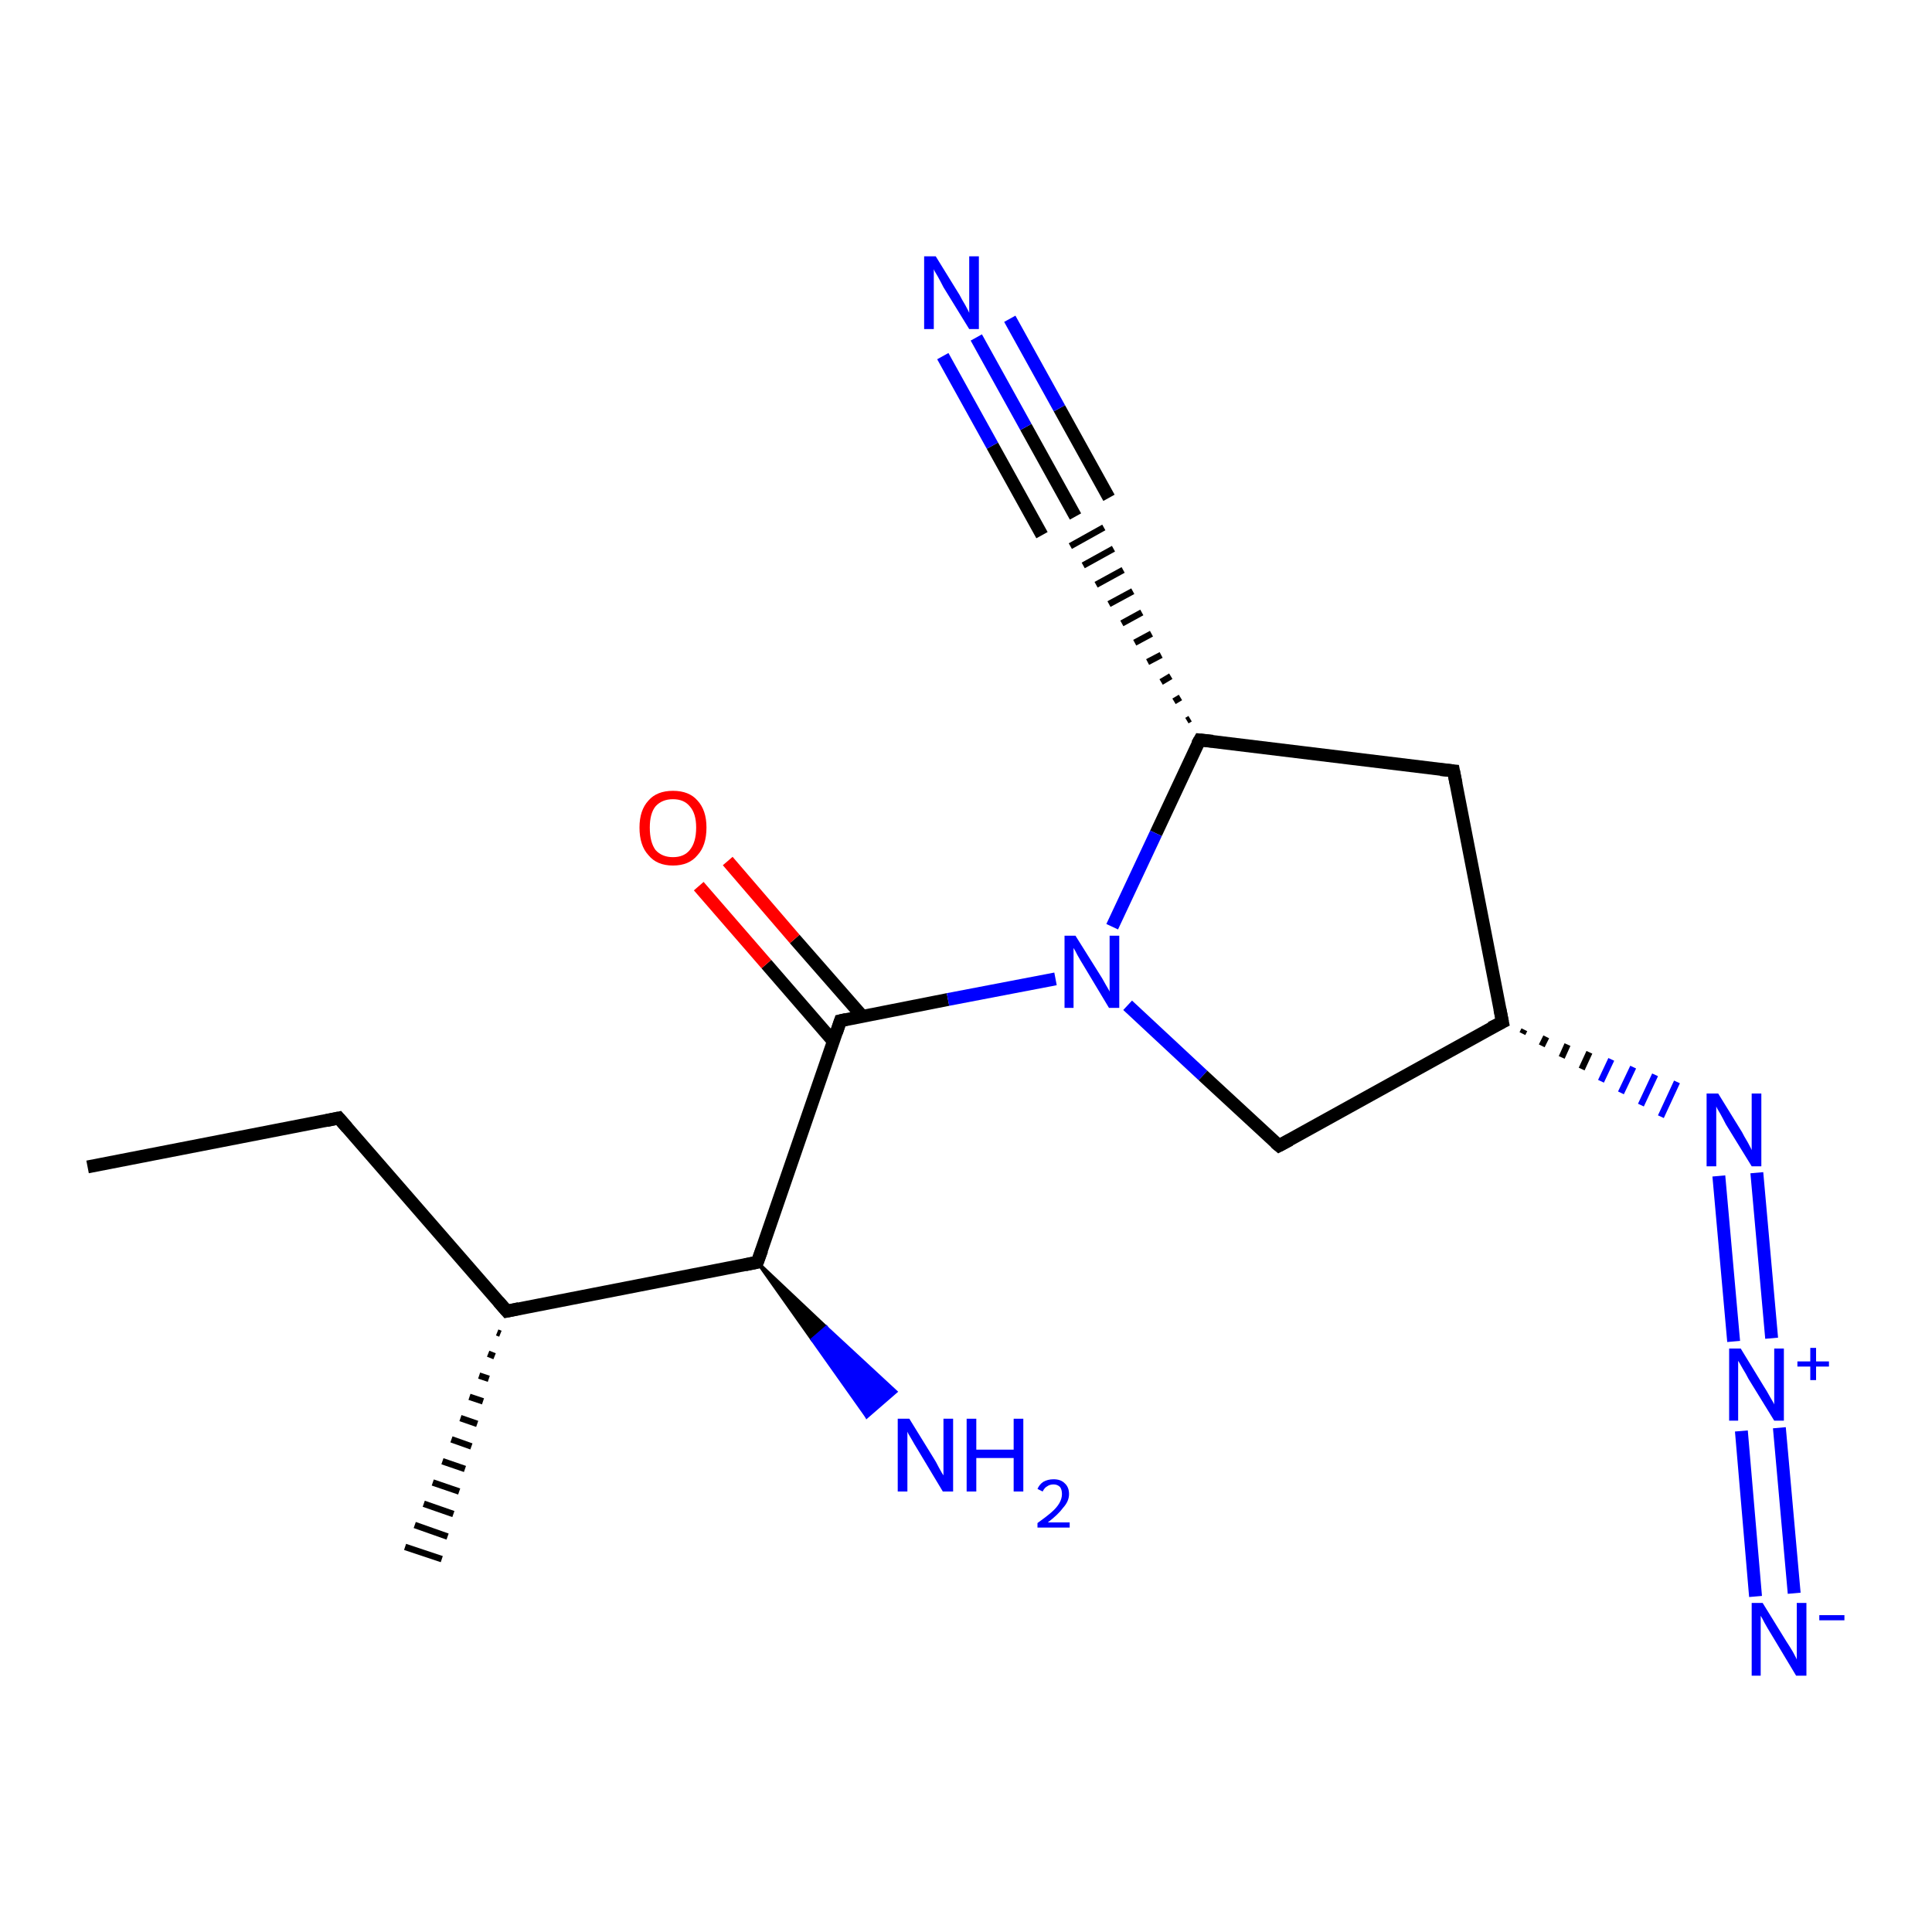 <?xml version='1.0' encoding='iso-8859-1'?>
<svg version='1.1' baseProfile='full'
              xmlns='http://www.w3.org/2000/svg'
                      xmlns:rdkit='http://www.rdkit.org/xml'
                      xmlns:xlink='http://www.w3.org/1999/xlink'
                  xml:space='preserve'
width='300px' height='300px' viewBox='0 0 300 300'>
<!-- END OF HEADER -->
<rect style='opacity:1.0;fill:#FFFFFF;stroke:none' width='300.0' height='300.0' x='0.0' y='0.0'> </rect>
<path class='bond-0 atom-0 atom-1' d='M 13.6,181.2 L 52.6,173.6' style='fill:none;fill-rule:evenodd;stroke:#000000;stroke-width:2.0px;stroke-linecap:butt;stroke-linejoin:miter;stroke-opacity:1' />
<path class='bond-1 atom-1 atom-2' d='M 52.6,173.6 L 78.7,203.6' style='fill:none;fill-rule:evenodd;stroke:#000000;stroke-width:2.0px;stroke-linecap:butt;stroke-linejoin:miter;stroke-opacity:1' />
<path class='bond-2 atom-2 atom-3' d='M 77.7,207.1 L 77.2,206.9' style='fill:none;fill-rule:evenodd;stroke:#000000;stroke-width:1.0px;stroke-linecap:butt;stroke-linejoin:miter;stroke-opacity:1' />
<path class='bond-2 atom-2 atom-3' d='M 76.8,210.6 L 75.8,210.2' style='fill:none;fill-rule:evenodd;stroke:#000000;stroke-width:1.0px;stroke-linecap:butt;stroke-linejoin:miter;stroke-opacity:1' />
<path class='bond-2 atom-2 atom-3' d='M 75.9,214.1 L 74.4,213.6' style='fill:none;fill-rule:evenodd;stroke:#000000;stroke-width:1.0px;stroke-linecap:butt;stroke-linejoin:miter;stroke-opacity:1' />
<path class='bond-2 atom-2 atom-3' d='M 75.0,217.6 L 72.9,216.9' style='fill:none;fill-rule:evenodd;stroke:#000000;stroke-width:1.0px;stroke-linecap:butt;stroke-linejoin:miter;stroke-opacity:1' />
<path class='bond-2 atom-2 atom-3' d='M 74.1,221.1 L 71.5,220.2' style='fill:none;fill-rule:evenodd;stroke:#000000;stroke-width:1.0px;stroke-linecap:butt;stroke-linejoin:miter;stroke-opacity:1' />
<path class='bond-2 atom-2 atom-3' d='M 73.2,224.6 L 70.1,223.5' style='fill:none;fill-rule:evenodd;stroke:#000000;stroke-width:1.0px;stroke-linecap:butt;stroke-linejoin:miter;stroke-opacity:1' />
<path class='bond-2 atom-2 atom-3' d='M 72.2,228.1 L 68.7,226.9' style='fill:none;fill-rule:evenodd;stroke:#000000;stroke-width:1.0px;stroke-linecap:butt;stroke-linejoin:miter;stroke-opacity:1' />
<path class='bond-2 atom-2 atom-3' d='M 71.3,231.6 L 67.2,230.2' style='fill:none;fill-rule:evenodd;stroke:#000000;stroke-width:1.0px;stroke-linecap:butt;stroke-linejoin:miter;stroke-opacity:1' />
<path class='bond-2 atom-2 atom-3' d='M 70.4,235.1 L 65.8,233.5' style='fill:none;fill-rule:evenodd;stroke:#000000;stroke-width:1.0px;stroke-linecap:butt;stroke-linejoin:miter;stroke-opacity:1' />
<path class='bond-2 atom-2 atom-3' d='M 69.5,238.6 L 64.4,236.8' style='fill:none;fill-rule:evenodd;stroke:#000000;stroke-width:1.0px;stroke-linecap:butt;stroke-linejoin:miter;stroke-opacity:1' />
<path class='bond-2 atom-2 atom-3' d='M 68.6,242.1 L 62.9,240.2' style='fill:none;fill-rule:evenodd;stroke:#000000;stroke-width:1.0px;stroke-linecap:butt;stroke-linejoin:miter;stroke-opacity:1' />
<path class='bond-3 atom-2 atom-4' d='M 78.7,203.6 L 117.6,196.0' style='fill:none;fill-rule:evenodd;stroke:#000000;stroke-width:2.0px;stroke-linecap:butt;stroke-linejoin:miter;stroke-opacity:1' />
<path class='bond-4 atom-4 atom-5' d='M 117.6,196.0 L 128.3,206.1 L 126.1,208.0 Z' style='fill:#000000;fill-rule:evenodd;fill-opacity:1;stroke:#000000;stroke-width:0.5px;stroke-linecap:butt;stroke-linejoin:miter;stroke-opacity:1;' />
<path class='bond-4 atom-4 atom-5' d='M 128.3,206.1 L 134.6,220.0 L 139.1,216.1 Z' style='fill:#0000FF;fill-rule:evenodd;fill-opacity:1;stroke:#0000FF;stroke-width:0.5px;stroke-linecap:butt;stroke-linejoin:miter;stroke-opacity:1;' />
<path class='bond-4 atom-4 atom-5' d='M 128.3,206.1 L 126.1,208.0 L 134.6,220.0 Z' style='fill:#0000FF;fill-rule:evenodd;fill-opacity:1;stroke:#0000FF;stroke-width:0.5px;stroke-linecap:butt;stroke-linejoin:miter;stroke-opacity:1;' />
<path class='bond-5 atom-4 atom-6' d='M 117.6,196.0 L 130.5,158.5' style='fill:none;fill-rule:evenodd;stroke:#000000;stroke-width:2.0px;stroke-linecap:butt;stroke-linejoin:miter;stroke-opacity:1' />
<path class='bond-6 atom-6 atom-7' d='M 133.9,157.8 L 123.4,145.8' style='fill:none;fill-rule:evenodd;stroke:#000000;stroke-width:2.0px;stroke-linecap:butt;stroke-linejoin:miter;stroke-opacity:1' />
<path class='bond-6 atom-6 atom-7' d='M 123.4,145.8 L 113.0,133.7' style='fill:none;fill-rule:evenodd;stroke:#FF0000;stroke-width:2.0px;stroke-linecap:butt;stroke-linejoin:miter;stroke-opacity:1' />
<path class='bond-6 atom-6 atom-7' d='M 129.4,161.7 L 119.0,149.7' style='fill:none;fill-rule:evenodd;stroke:#000000;stroke-width:2.0px;stroke-linecap:butt;stroke-linejoin:miter;stroke-opacity:1' />
<path class='bond-6 atom-6 atom-7' d='M 119.0,149.7 L 108.5,137.6' style='fill:none;fill-rule:evenodd;stroke:#FF0000;stroke-width:2.0px;stroke-linecap:butt;stroke-linejoin:miter;stroke-opacity:1' />
<path class='bond-7 atom-6 atom-8' d='M 130.5,158.5 L 147.2,155.2' style='fill:none;fill-rule:evenodd;stroke:#000000;stroke-width:2.0px;stroke-linecap:butt;stroke-linejoin:miter;stroke-opacity:1' />
<path class='bond-7 atom-6 atom-8' d='M 147.2,155.2 L 163.9,152.0' style='fill:none;fill-rule:evenodd;stroke:#0000FF;stroke-width:2.0px;stroke-linecap:butt;stroke-linejoin:miter;stroke-opacity:1' />
<path class='bond-8 atom-8 atom-9' d='M 175.1,156.1 L 186.8,167.0' style='fill:none;fill-rule:evenodd;stroke:#0000FF;stroke-width:2.0px;stroke-linecap:butt;stroke-linejoin:miter;stroke-opacity:1' />
<path class='bond-8 atom-8 atom-9' d='M 186.8,167.0 L 198.6,177.9' style='fill:none;fill-rule:evenodd;stroke:#000000;stroke-width:2.0px;stroke-linecap:butt;stroke-linejoin:miter;stroke-opacity:1' />
<path class='bond-9 atom-9 atom-10' d='M 198.6,177.9 L 233.3,158.7' style='fill:none;fill-rule:evenodd;stroke:#000000;stroke-width:2.0px;stroke-linecap:butt;stroke-linejoin:miter;stroke-opacity:1' />
<path class='bond-10 atom-10 atom-11' d='M 233.3,158.7 L 225.7,119.7' style='fill:none;fill-rule:evenodd;stroke:#000000;stroke-width:2.0px;stroke-linecap:butt;stroke-linejoin:miter;stroke-opacity:1' />
<path class='bond-11 atom-11 atom-12' d='M 225.7,119.7 L 186.3,114.9' style='fill:none;fill-rule:evenodd;stroke:#000000;stroke-width:2.0px;stroke-linecap:butt;stroke-linejoin:miter;stroke-opacity:1' />
<path class='bond-12 atom-12 atom-13' d='M 184.8,111.6 L 184.3,111.9' style='fill:none;fill-rule:evenodd;stroke:#000000;stroke-width:1.0px;stroke-linecap:butt;stroke-linejoin:miter;stroke-opacity:1' />
<path class='bond-12 atom-12 atom-13' d='M 183.3,108.3 L 182.3,108.9' style='fill:none;fill-rule:evenodd;stroke:#000000;stroke-width:1.0px;stroke-linecap:butt;stroke-linejoin:miter;stroke-opacity:1' />
<path class='bond-12 atom-12 atom-13' d='M 181.8,105.0 L 180.3,105.9' style='fill:none;fill-rule:evenodd;stroke:#000000;stroke-width:1.0px;stroke-linecap:butt;stroke-linejoin:miter;stroke-opacity:1' />
<path class='bond-12 atom-12 atom-13' d='M 180.3,101.7 L 178.2,102.8' style='fill:none;fill-rule:evenodd;stroke:#000000;stroke-width:1.0px;stroke-linecap:butt;stroke-linejoin:miter;stroke-opacity:1' />
<path class='bond-12 atom-12 atom-13' d='M 178.8,98.4 L 176.2,99.8' style='fill:none;fill-rule:evenodd;stroke:#000000;stroke-width:1.0px;stroke-linecap:butt;stroke-linejoin:miter;stroke-opacity:1' />
<path class='bond-12 atom-12 atom-13' d='M 177.3,95.1 L 174.2,96.8' style='fill:none;fill-rule:evenodd;stroke:#000000;stroke-width:1.0px;stroke-linecap:butt;stroke-linejoin:miter;stroke-opacity:1' />
<path class='bond-12 atom-12 atom-13' d='M 175.9,91.8 L 172.2,93.8' style='fill:none;fill-rule:evenodd;stroke:#000000;stroke-width:1.0px;stroke-linecap:butt;stroke-linejoin:miter;stroke-opacity:1' />
<path class='bond-12 atom-12 atom-13' d='M 174.4,88.5 L 170.2,90.8' style='fill:none;fill-rule:evenodd;stroke:#000000;stroke-width:1.0px;stroke-linecap:butt;stroke-linejoin:miter;stroke-opacity:1' />
<path class='bond-12 atom-12 atom-13' d='M 172.9,85.2 L 168.2,87.8' style='fill:none;fill-rule:evenodd;stroke:#000000;stroke-width:1.0px;stroke-linecap:butt;stroke-linejoin:miter;stroke-opacity:1' />
<path class='bond-12 atom-12 atom-13' d='M 171.4,81.9 L 166.2,84.8' style='fill:none;fill-rule:evenodd;stroke:#000000;stroke-width:1.0px;stroke-linecap:butt;stroke-linejoin:miter;stroke-opacity:1' />
<path class='bond-13 atom-13 atom-14' d='M 167.0,80.2 L 159.3,66.3' style='fill:none;fill-rule:evenodd;stroke:#000000;stroke-width:2.0px;stroke-linecap:butt;stroke-linejoin:miter;stroke-opacity:1' />
<path class='bond-13 atom-13 atom-14' d='M 159.3,66.3 L 151.6,52.4' style='fill:none;fill-rule:evenodd;stroke:#0000FF;stroke-width:2.0px;stroke-linecap:butt;stroke-linejoin:miter;stroke-opacity:1' />
<path class='bond-13 atom-13 atom-14' d='M 161.8,83.1 L 154.1,69.2' style='fill:none;fill-rule:evenodd;stroke:#000000;stroke-width:2.0px;stroke-linecap:butt;stroke-linejoin:miter;stroke-opacity:1' />
<path class='bond-13 atom-13 atom-14' d='M 154.1,69.2 L 146.4,55.3' style='fill:none;fill-rule:evenodd;stroke:#0000FF;stroke-width:2.0px;stroke-linecap:butt;stroke-linejoin:miter;stroke-opacity:1' />
<path class='bond-13 atom-13 atom-14' d='M 172.2,77.3 L 164.5,63.4' style='fill:none;fill-rule:evenodd;stroke:#000000;stroke-width:2.0px;stroke-linecap:butt;stroke-linejoin:miter;stroke-opacity:1' />
<path class='bond-13 atom-13 atom-14' d='M 164.5,63.4 L 156.8,49.5' style='fill:none;fill-rule:evenodd;stroke:#0000FF;stroke-width:2.0px;stroke-linecap:butt;stroke-linejoin:miter;stroke-opacity:1' />
<path class='bond-14 atom-10 atom-15' d='M 236.4,160.5 L 236.7,159.9' style='fill:none;fill-rule:evenodd;stroke:#000000;stroke-width:1.0px;stroke-linecap:butt;stroke-linejoin:miter;stroke-opacity:1' />
<path class='bond-14 atom-10 atom-15' d='M 239.4,162.4 L 240.1,161.0' style='fill:none;fill-rule:evenodd;stroke:#000000;stroke-width:1.0px;stroke-linecap:butt;stroke-linejoin:miter;stroke-opacity:1' />
<path class='bond-14 atom-10 atom-15' d='M 242.5,164.2 L 243.4,162.2' style='fill:none;fill-rule:evenodd;stroke:#000000;stroke-width:1.0px;stroke-linecap:butt;stroke-linejoin:miter;stroke-opacity:1' />
<path class='bond-14 atom-10 atom-15' d='M 245.6,166.0 L 246.8,163.4' style='fill:none;fill-rule:evenodd;stroke:#000000;stroke-width:1.0px;stroke-linecap:butt;stroke-linejoin:miter;stroke-opacity:1' />
<path class='bond-14 atom-10 atom-15' d='M 248.6,167.9 L 250.2,164.5' style='fill:none;fill-rule:evenodd;stroke:#0000FF;stroke-width:1.0px;stroke-linecap:butt;stroke-linejoin:miter;stroke-opacity:1' />
<path class='bond-14 atom-10 atom-15' d='M 251.7,169.7 L 253.6,165.7' style='fill:none;fill-rule:evenodd;stroke:#0000FF;stroke-width:1.0px;stroke-linecap:butt;stroke-linejoin:miter;stroke-opacity:1' />
<path class='bond-14 atom-10 atom-15' d='M 254.8,171.6 L 257.0,166.9' style='fill:none;fill-rule:evenodd;stroke:#0000FF;stroke-width:1.0px;stroke-linecap:butt;stroke-linejoin:miter;stroke-opacity:1' />
<path class='bond-14 atom-10 atom-15' d='M 257.9,173.4 L 260.4,168.0' style='fill:none;fill-rule:evenodd;stroke:#0000FF;stroke-width:1.0px;stroke-linecap:butt;stroke-linejoin:miter;stroke-opacity:1' />
<path class='bond-15 atom-15 atom-16' d='M 272.8,182.1 L 275.1,207.8' style='fill:none;fill-rule:evenodd;stroke:#0000FF;stroke-width:2.0px;stroke-linecap:butt;stroke-linejoin:miter;stroke-opacity:1' />
<path class='bond-15 atom-15 atom-16' d='M 266.9,182.6 L 269.2,208.3' style='fill:none;fill-rule:evenodd;stroke:#0000FF;stroke-width:2.0px;stroke-linecap:butt;stroke-linejoin:miter;stroke-opacity:1' />
<path class='bond-16 atom-16 atom-17' d='M 276.3,221.7 L 278.6,247.4' style='fill:none;fill-rule:evenodd;stroke:#0000FF;stroke-width:2.0px;stroke-linecap:butt;stroke-linejoin:miter;stroke-opacity:1' />
<path class='bond-16 atom-16 atom-17' d='M 270.4,222.2 L 272.6,247.9' style='fill:none;fill-rule:evenodd;stroke:#0000FF;stroke-width:2.0px;stroke-linecap:butt;stroke-linejoin:miter;stroke-opacity:1' />
<path class='bond-17 atom-12 atom-8' d='M 186.3,114.9 L 179.5,129.4' style='fill:none;fill-rule:evenodd;stroke:#000000;stroke-width:2.0px;stroke-linecap:butt;stroke-linejoin:miter;stroke-opacity:1' />
<path class='bond-17 atom-12 atom-8' d='M 179.5,129.4 L 172.7,143.9' style='fill:none;fill-rule:evenodd;stroke:#0000FF;stroke-width:2.0px;stroke-linecap:butt;stroke-linejoin:miter;stroke-opacity:1' />
<path d='M 50.7,174.0 L 52.6,173.6 L 53.9,175.1' style='fill:none;stroke:#000000;stroke-width:2.0px;stroke-linecap:butt;stroke-linejoin:miter;stroke-opacity:1;' />
<path d='M 77.4,202.1 L 78.7,203.6 L 80.6,203.2' style='fill:none;stroke:#000000;stroke-width:2.0px;stroke-linecap:butt;stroke-linejoin:miter;stroke-opacity:1;' />
<path d='M 115.7,196.4 L 117.6,196.0 L 118.3,194.1' style='fill:none;stroke:#000000;stroke-width:2.0px;stroke-linecap:butt;stroke-linejoin:miter;stroke-opacity:1;' />
<path d='M 129.9,160.3 L 130.5,158.5 L 131.4,158.3' style='fill:none;stroke:#000000;stroke-width:2.0px;stroke-linecap:butt;stroke-linejoin:miter;stroke-opacity:1;' />
<path d='M 198.0,177.4 L 198.6,177.9 L 200.3,177.0' style='fill:none;stroke:#000000;stroke-width:2.0px;stroke-linecap:butt;stroke-linejoin:miter;stroke-opacity:1;' />
<path d='M 231.5,159.6 L 233.3,158.7 L 232.9,156.7' style='fill:none;stroke:#000000;stroke-width:2.0px;stroke-linecap:butt;stroke-linejoin:miter;stroke-opacity:1;' />
<path d='M 226.1,121.7 L 225.7,119.7 L 223.7,119.5' style='fill:none;stroke:#000000;stroke-width:2.0px;stroke-linecap:butt;stroke-linejoin:miter;stroke-opacity:1;' />
<path d='M 188.3,115.1 L 186.3,114.9 L 185.9,115.6' style='fill:none;stroke:#000000;stroke-width:2.0px;stroke-linecap:butt;stroke-linejoin:miter;stroke-opacity:1;' />
<path class='atom-5' d='M 141.2 220.3
L 144.9 226.3
Q 145.3 226.9, 145.8 227.9
Q 146.4 229.0, 146.5 229.1
L 146.5 220.3
L 148.0 220.3
L 148.0 231.6
L 146.4 231.6
L 142.5 225.1
Q 142.0 224.3, 141.5 223.4
Q 141.0 222.6, 140.9 222.3
L 140.9 231.6
L 139.4 231.6
L 139.4 220.3
L 141.2 220.3
' fill='#0000FF'/>
<path class='atom-5' d='M 150.1 220.3
L 151.6 220.3
L 151.6 225.1
L 157.4 225.1
L 157.4 220.3
L 158.9 220.3
L 158.9 231.6
L 157.4 231.6
L 157.4 226.4
L 151.6 226.4
L 151.6 231.6
L 150.1 231.6
L 150.1 220.3
' fill='#0000FF'/>
<path class='atom-5' d='M 161.1 231.2
Q 161.4 230.5, 162.0 230.1
Q 162.7 229.7, 163.6 229.7
Q 164.7 229.7, 165.3 230.3
Q 166.0 230.9, 166.0 232.0
Q 166.0 233.1, 165.1 234.1
Q 164.3 235.2, 162.7 236.4
L 166.1 236.4
L 166.1 237.2
L 161.1 237.2
L 161.1 236.5
Q 162.5 235.5, 163.3 234.8
Q 164.1 234.1, 164.5 233.4
Q 164.9 232.7, 164.9 232.0
Q 164.9 231.3, 164.6 230.9
Q 164.2 230.5, 163.6 230.5
Q 163.0 230.5, 162.6 230.8
Q 162.2 231.0, 161.9 231.6
L 161.1 231.2
' fill='#0000FF'/>
<path class='atom-7' d='M 99.3 128.5
Q 99.3 125.8, 100.7 124.3
Q 102.0 122.8, 104.5 122.8
Q 107.0 122.8, 108.3 124.3
Q 109.7 125.8, 109.7 128.5
Q 109.7 131.3, 108.3 132.8
Q 107.0 134.4, 104.5 134.4
Q 102.0 134.4, 100.7 132.8
Q 99.3 131.3, 99.3 128.5
M 104.5 133.1
Q 106.2 133.1, 107.1 132.0
Q 108.1 130.8, 108.1 128.5
Q 108.1 126.3, 107.1 125.2
Q 106.2 124.1, 104.5 124.1
Q 102.8 124.1, 101.8 125.2
Q 100.9 126.3, 100.9 128.5
Q 100.9 130.8, 101.8 132.0
Q 102.8 133.1, 104.5 133.1
' fill='#FF0000'/>
<path class='atom-8' d='M 167.0 145.3
L 170.7 151.2
Q 171.1 151.8, 171.7 152.9
Q 172.3 153.9, 172.3 154.0
L 172.3 145.3
L 173.8 145.3
L 173.8 156.5
L 172.2 156.5
L 168.3 150.0
Q 167.8 149.2, 167.3 148.3
Q 166.9 147.5, 166.7 147.2
L 166.7 156.5
L 165.3 156.5
L 165.3 145.3
L 167.0 145.3
' fill='#0000FF'/>
<path class='atom-14' d='M 145.3 39.8
L 149.0 45.8
Q 149.3 46.4, 149.9 47.4
Q 150.5 48.5, 150.5 48.6
L 150.5 39.8
L 152.0 39.8
L 152.0 51.1
L 150.5 51.1
L 146.5 44.6
Q 146.1 43.8, 145.6 42.9
Q 145.1 42.1, 145.0 41.8
L 145.0 51.1
L 143.5 51.1
L 143.5 39.8
L 145.3 39.8
' fill='#0000FF'/>
<path class='atom-15' d='M 266.8 169.8
L 270.5 175.8
Q 270.8 176.4, 271.4 177.4
Q 272.0 178.5, 272.0 178.6
L 272.0 169.8
L 273.5 169.8
L 273.5 181.1
L 272.0 181.1
L 268.0 174.6
Q 267.6 173.8, 267.1 172.9
Q 266.6 172.1, 266.5 171.8
L 266.5 181.1
L 265.0 181.1
L 265.0 169.8
L 266.8 169.8
' fill='#0000FF'/>
<path class='atom-16' d='M 270.3 209.4
L 273.9 215.3
Q 274.3 215.9, 274.9 217.0
Q 275.5 218.0, 275.5 218.1
L 275.5 209.4
L 277.0 209.4
L 277.0 220.6
L 275.5 220.6
L 271.5 214.1
Q 271.1 213.3, 270.6 212.5
Q 270.1 211.6, 269.9 211.3
L 269.9 220.6
L 268.5 220.6
L 268.5 209.4
L 270.3 209.4
' fill='#0000FF'/>
<path class='atom-16' d='M 279.1 211.4
L 281.1 211.4
L 281.1 209.3
L 282.0 209.3
L 282.0 211.4
L 284.0 211.4
L 284.0 212.2
L 282.0 212.2
L 282.0 214.3
L 281.1 214.3
L 281.1 212.2
L 279.1 212.2
L 279.1 211.4
' fill='#0000FF'/>
<path class='atom-17' d='M 273.7 248.9
L 277.4 254.9
Q 277.8 255.5, 278.4 256.5
Q 279.0 257.6, 279.0 257.7
L 279.0 248.9
L 280.5 248.9
L 280.5 260.2
L 278.9 260.2
L 275.0 253.7
Q 274.5 252.9, 274.0 252.0
Q 273.6 251.2, 273.4 250.9
L 273.4 260.2
L 272.0 260.2
L 272.0 248.9
L 273.7 248.9
' fill='#0000FF'/>
<path class='atom-17' d='M 282.5 250.8
L 286.4 250.8
L 286.4 251.6
L 282.5 251.6
L 282.5 250.8
' fill='#0000FF'/>
</svg>
